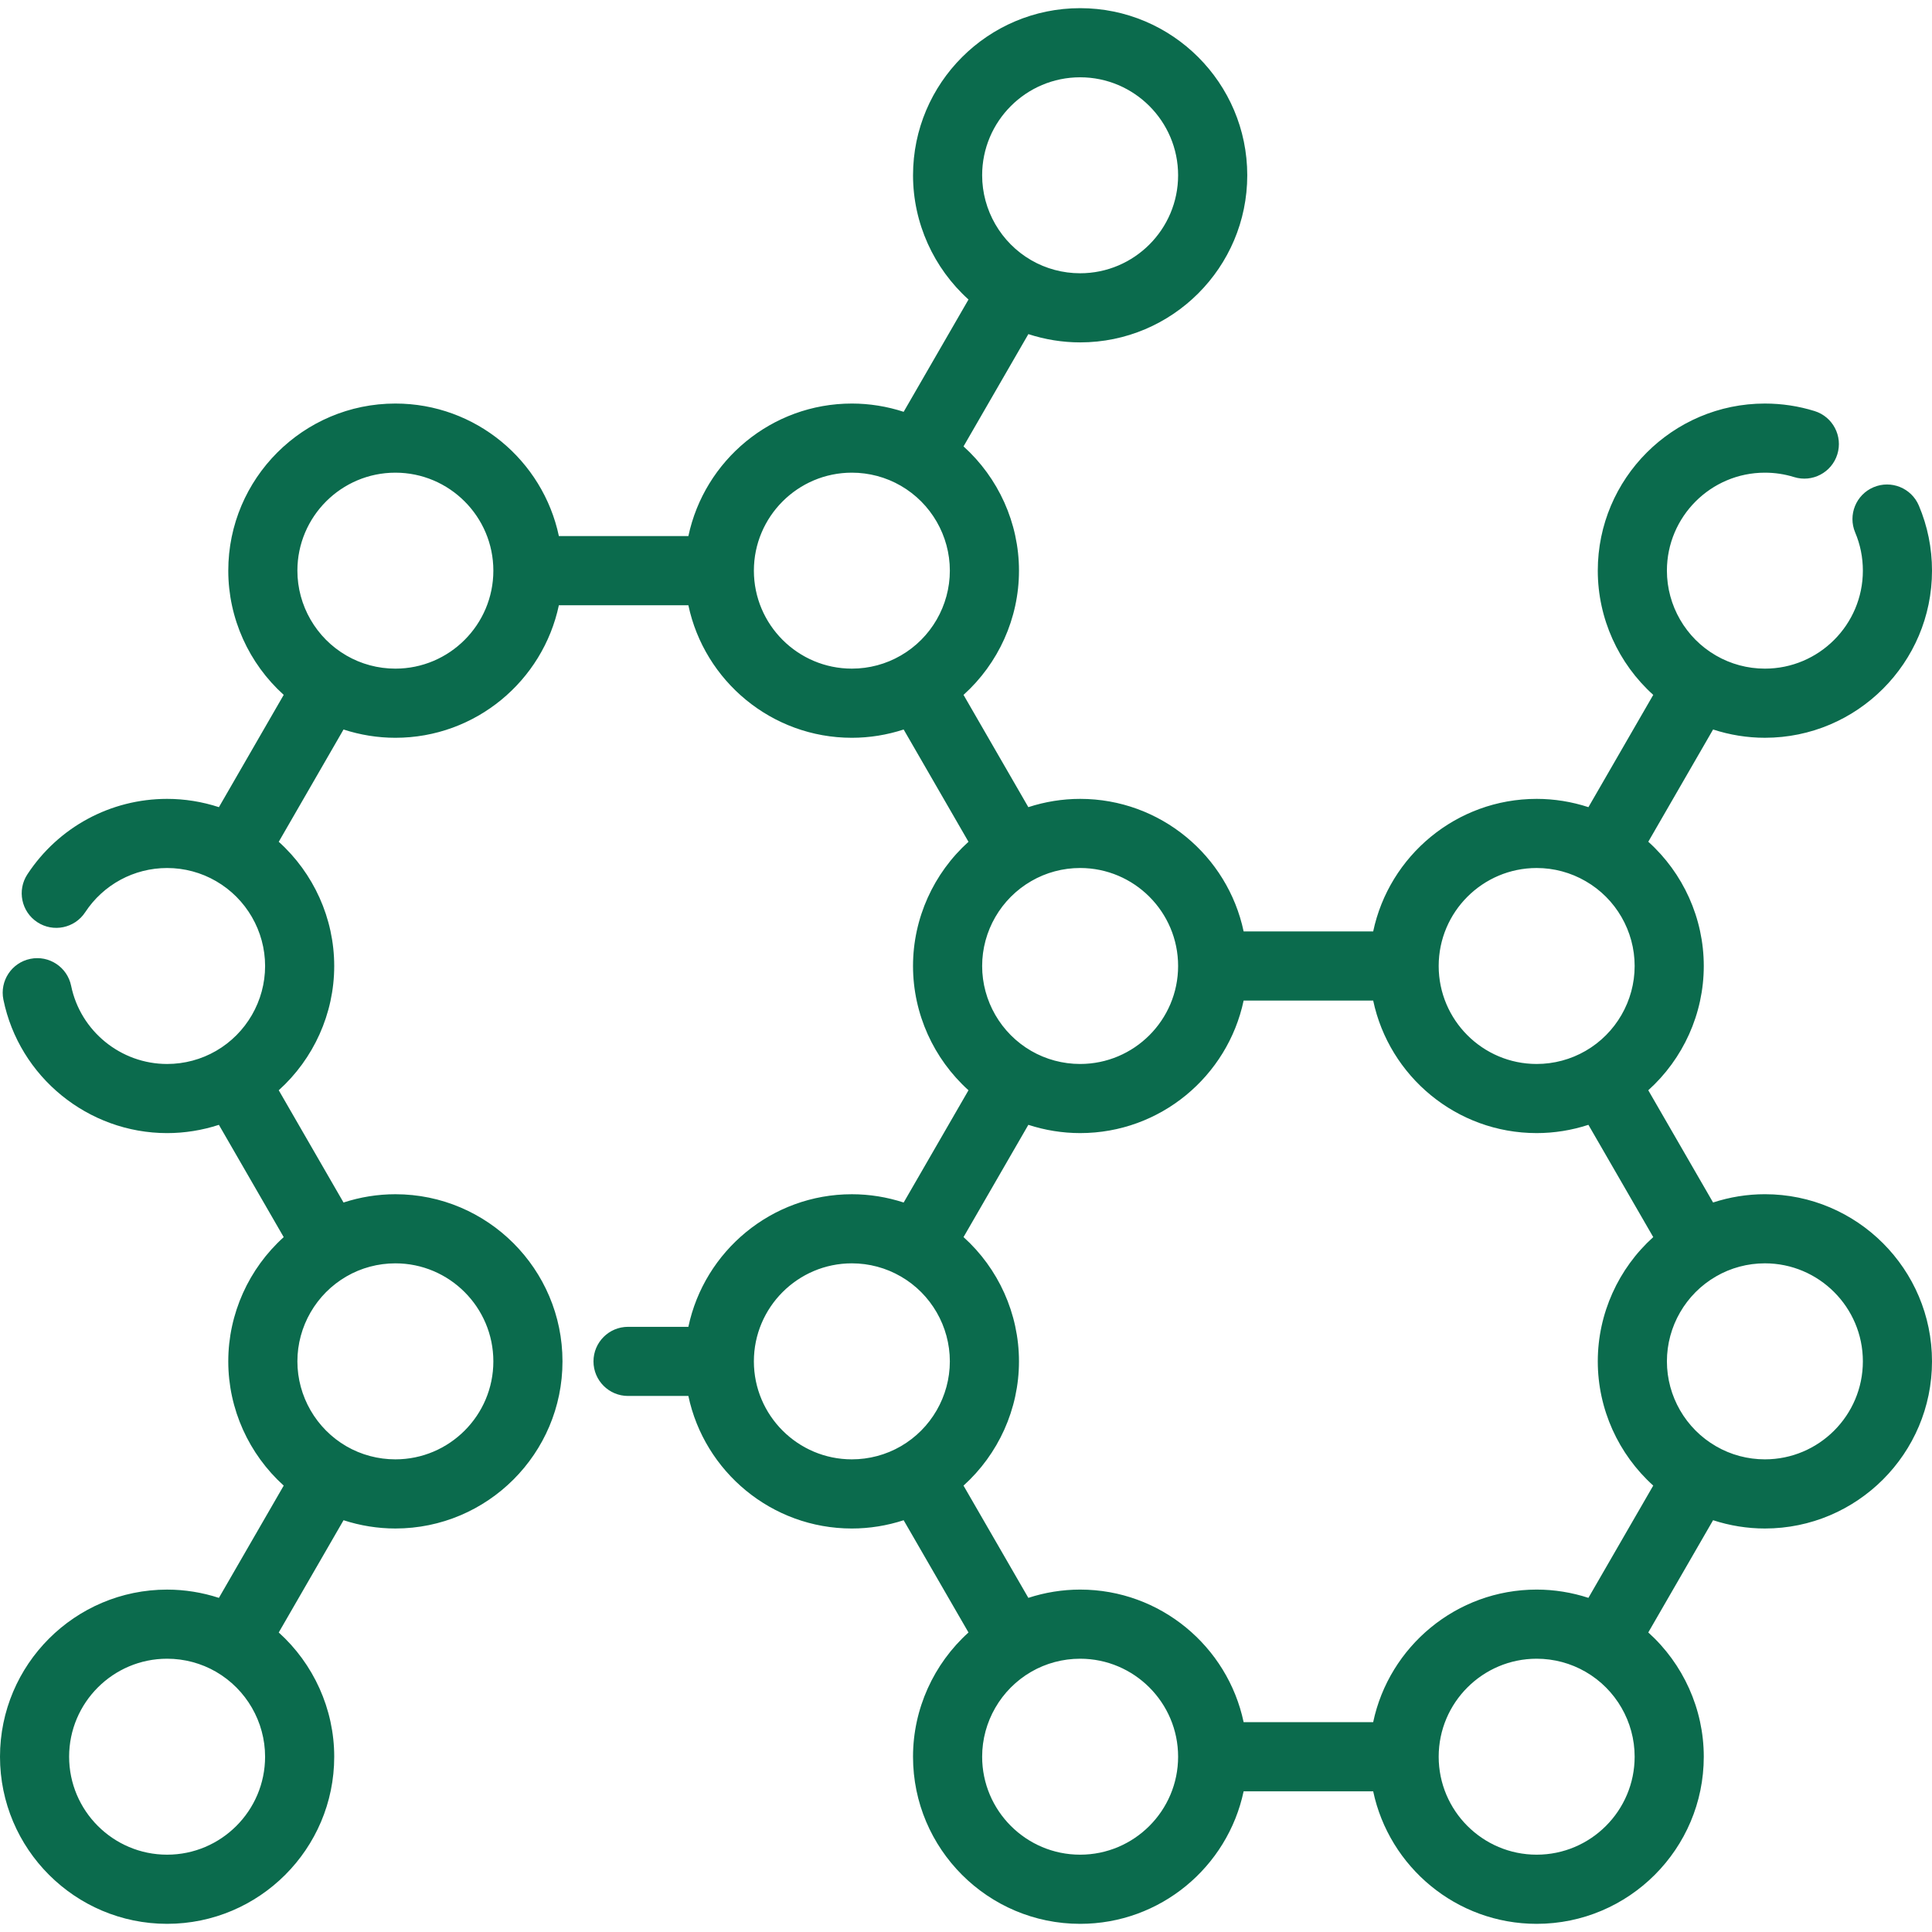 <svg xml:space="preserve" viewBox="0 0 511.998 511.998" xmlns:xlink="http://www.w3.org/1999/xlink" xmlns="http://www.w3.org/2000/svg" id="Layer_1" version="1.1" width="800px" height="800px" fill="#0B6B4D">

<g stroke-width="0" id="SVGRepo_bgCarrier"></g>

<g stroke-linejoin="round" stroke-linecap="round" id="SVGRepo_tracerCarrier"></g>

<g id="SVGRepo_iconCarrier"> <g> <g> <path d="M467.712,316.477c-4.69,0-9.325,0.758-13.73,2.195l-17.173-29.742c9.228-8.306,14.709-20.268,14.709-32.932 c0-12.676-5.485-24.641-14.705-32.93l17.172-29.746c4.408,1.438,9.042,2.195,13.728,2.195c24.42,0,44.286-19.866,44.286-44.286 c0-5.975-1.171-11.776-3.482-17.242c-1.97-4.659-7.345-6.841-12.003-4.871c-4.659,1.97-6.841,7.344-4.871,12.003 c1.351,3.196,2.036,6.598,2.036,10.109c0,14.318-11.648,25.966-25.966,25.966c-4.57,0-9.051-1.201-12.982-3.487 c-8.008-4.624-12.983-13.238-12.983-22.479c0-14.318,11.648-25.966,25.966-25.966c2.641,0,5.241,0.392,7.73,1.166 c4.83,1.502,9.965-1.196,11.466-6.027c1.502-4.83-1.196-9.965-6.027-11.466c-4.252-1.321-8.681-1.992-13.169-1.992 c-24.42,0-44.286,19.866-44.286,44.286c0,12.66,5.48,24.621,14.698,32.921l-17.176,29.754c-4.405-1.438-9.034-2.195-13.716-2.195 c-21.279,0-39.095,15.087-43.327,35.126h-34.331c-4.232-20.039-22.049-35.126-43.328-35.126c-4.689,0-9.324,0.757-13.729,2.194 l-17.176-29.754c9.222-8.304,14.698-20.26,14.698-32.921c0-12.659-5.479-24.62-14.699-32.929l17.182-29.756 c4.41,1.435,9.042,2.191,13.724,2.191c24.42,0,44.286-19.866,44.286-44.286c0-24.42-19.866-44.286-44.286-44.286 s-44.286,19.866-44.286,44.286c0,12.652,5.478,24.613,14.7,32.926l-17.183,29.758c-4.41-1.435-9.042-2.191-13.724-2.191 c-21.279,0-39.095,15.087-43.327,35.126h-34.319c-4.232-20.039-22.049-35.126-43.327-35.126c-24.42,0-44.286,19.866-44.286,44.286 c0,12.652,5.477,24.61,14.69,32.917l-17.171,29.759c-4.408-1.438-9.04-2.195-13.727-2.195c-14.959,0-28.802,7.473-37.029,19.991 c-2.779,4.227-1.604,9.908,2.623,12.686c4.228,2.779,9.906,1.604,12.686-2.623c4.828-7.346,12.948-11.732,21.719-11.732 c4.57,0,9.051,1.201,12.979,3.486c8.011,4.629,12.987,13.243,12.987,22.48c0,9.244-4.976,17.863-12.995,22.497 c-3.918,2.269-8.403,3.469-12.972,3.469c-12.283,0-22.981-8.714-25.438-20.721c-1.015-4.956-5.855-8.151-10.81-7.138 c-4.956,1.014-8.152,5.854-7.138,10.81c4.193,20.494,22.44,35.369,43.386,35.369c4.683,0,9.315-0.756,13.723-2.19l17.175,29.758 c-9.217,8.313-14.69,20.272-14.69,32.926c0,12.643,5.474,24.6,14.693,32.921L58.01,423.451c-4.41-1.435-9.042-2.191-13.724-2.191 C19.866,421.26,0,441.126,0,465.546c0,24.42,19.866,44.286,44.286,44.286c24.42,0,44.286-19.866,44.286-44.286 c0-12.648-5.478-24.608-14.703-32.925l17.173-29.747c4.413,1.436,9.048,2.192,13.736,2.192c24.42,0,44.286-19.866,44.286-44.286 c0-24.426-19.866-44.298-44.286-44.298c-4.694,0-9.332,0.757-13.74,2.195l-17.168-29.747c9.224-8.311,14.701-20.271,14.701-32.929 c0-12.657-5.481-24.617-14.7-32.921l17.168-29.756c4.41,1.438,9.047,2.195,13.739,2.195c21.279,0,39.095-15.087,43.327-35.126 h34.319c4.232,20.039,22.049,35.126,43.327,35.126c4.686,0,9.32-0.757,13.728-2.195l17.178,29.758 c-9.222,8.308-14.699,20.263-14.699,32.919c0,12.652,5.478,24.612,14.7,32.926l-17.178,29.751 c-4.409-1.439-9.042-2.196-13.729-2.196c-21.28,0-39.098,15.093-43.328,35.138h-15.985c-5.059,0-9.16,4.101-9.16,9.16 c0,5.059,4.101,9.16,9.16,9.16h15.985c4.232,20.039,22.049,35.126,43.327,35.126c4.683,0,9.315-0.756,13.726-2.191l17.182,29.747 c-9.222,8.315-14.7,20.274-14.7,32.925c0,24.42,19.866,44.286,44.286,44.286c21.28,0,39.096-15.087,43.328-35.126h34.331 c4.232,20.039,22.049,35.126,43.327,35.126c24.42,0,44.286-19.866,44.286-44.286c0-12.668-5.483-24.632-14.707-32.935 l17.173-29.742c4.409,1.439,9.042,2.196,13.729,2.196c24.42,0,44.286-19.866,44.286-44.286 C511.998,336.349,492.131,316.477,467.712,316.477z M286.244,20.484c14.318,0,25.966,11.648,25.966,25.966 s-11.648,25.966-25.966,25.966c-4.569,0-9.054-1.199-12.976-3.471c-8.012-4.636-12.99-13.255-12.99-22.495 C260.278,32.132,271.926,20.484,286.244,20.484z M44.284,491.508c-14.318,0-25.966-11.648-25.966-25.966 s11.648-25.966,25.966-25.966c4.569,0,9.054,1.199,12.973,3.469c8.014,4.641,12.994,13.261,12.994,22.497 C70.249,479.86,58.601,491.508,44.284,491.508z M91.807,338.269c3.906-2.272,8.392-3.472,12.971-3.472 c14.317,0,25.965,11.654,25.965,25.978c0,14.318-11.648,25.966-25.966,25.966c-4.576,0-9.066-1.199-12.98-3.467 c-8.01-4.644-12.985-13.265-12.985-22.498C78.811,351.532,83.784,342.912,91.807,338.269z M104.777,177.195 c-4.579,0-9.064-1.201-12.988-3.483c-8.006-4.631-12.978-13.247-12.978-22.483c0-14.318,11.648-25.966,25.966-25.966 s25.966,11.648,25.966,25.966S119.095,177.195,104.777,177.195z M238.738,173.705c-0.01,0.005-0.02,0.011-0.028,0.016 c-3.906,2.272-8.387,3.472-12.957,3.472c-14.319,0.001-25.967-11.647-25.967-25.965s11.648-25.966,25.966-25.966 c4.568,0,9.054,1.199,12.979,3.474c8.011,4.629,12.987,13.248,12.987,22.492C251.717,160.476,246.743,169.088,238.738,173.705z M407.231,230.03c4.563,0,9.039,1.201,12.982,3.493c8.01,4.609,12.984,13.221,12.984,22.473c0,9.249-4.978,17.867-12.991,22.489 c-0.005,0.002-0.01,0.006-0.015,0.009c-3.918,2.269-8.398,3.469-12.96,3.469c-14.318,0-25.966-11.648-25.966-25.966 C381.265,241.678,392.913,230.03,407.231,230.03z M273.286,233.502c3.907-2.272,8.387-3.474,12.957-3.474 c14.319,0.001,25.967,11.649,25.967,25.967c0,14.318-11.648,25.966-25.966,25.966c-4.569,0-9.054-1.199-12.976-3.471 c-8.012-4.636-12.99-13.255-12.99-22.495C260.278,246.755,265.253,238.141,273.286,233.502z M238.73,383.267 c-0.002,0.001-0.005,0.003-0.007,0.005c-3.918,2.269-8.404,3.469-12.972,3.469c-14.318,0-25.966-11.648-25.966-25.966 c0-14.324,11.648-25.978,25.966-25.978c4.57,0,9.051,1.201,12.987,3.489c8.006,4.618,12.979,13.234,12.979,22.489 C251.717,370.019,246.741,378.638,238.73,383.267z M286.244,491.508c-14.318,0-25.966-11.648-25.966-25.966 c0-9.24,4.978-17.86,12.994-22.497c3.918-2.269,8.403-3.469,12.972-3.469c14.318,0,25.966,11.648,25.966,25.966 S300.562,491.508,286.244,491.508z M407.231,491.508c-14.318,0-25.966-11.648-25.966-25.966s11.648-25.966,25.966-25.966 c4.561,0,9.042,1.199,12.974,3.477c8.013,4.622,12.991,13.239,12.991,22.489C433.196,479.86,421.549,491.508,407.231,491.508z M438.125,393.693l-17.181,29.753c-4.408-1.435-9.036-2.191-13.712-2.191c-21.281,0.001-39.098,15.089-43.328,35.127h-34.331 c-4.232-20.039-22.049-35.126-43.328-35.126c-4.684,0-9.315,0.756-13.725,2.191l-17.181-29.745 c9.222-8.311,14.699-20.271,14.699-32.927c0-12.673-5.481-24.638-14.695-32.935l17.178-29.75c4.41,1.435,9.042,2.191,13.724,2.191 c21.279,0,39.096-15.087,43.328-35.126h34.331c4.232,20.039,22.049,35.126,43.327,35.126c4.678,0,9.305-0.755,13.713-2.191 l17.181,29.754c-9.222,8.309-14.698,20.268-14.698,32.93C423.427,373.43,428.902,385.386,438.125,393.693z M467.712,386.741 c-4.57,0-9.051-1.201-12.957-3.474c-0.008-0.005-0.017-0.01-0.024-0.015c-8.008-4.624-12.983-13.237-12.983-22.479 c0-9.249,4.974-17.867,13.007-22.506c3.906-2.272,8.387-3.472,12.957-3.472c14.318,0,25.966,11.654,25.966,25.978 C493.677,375.093,482.029,386.741,467.712,386.741z"></path> </g> </g> </g>

</svg>